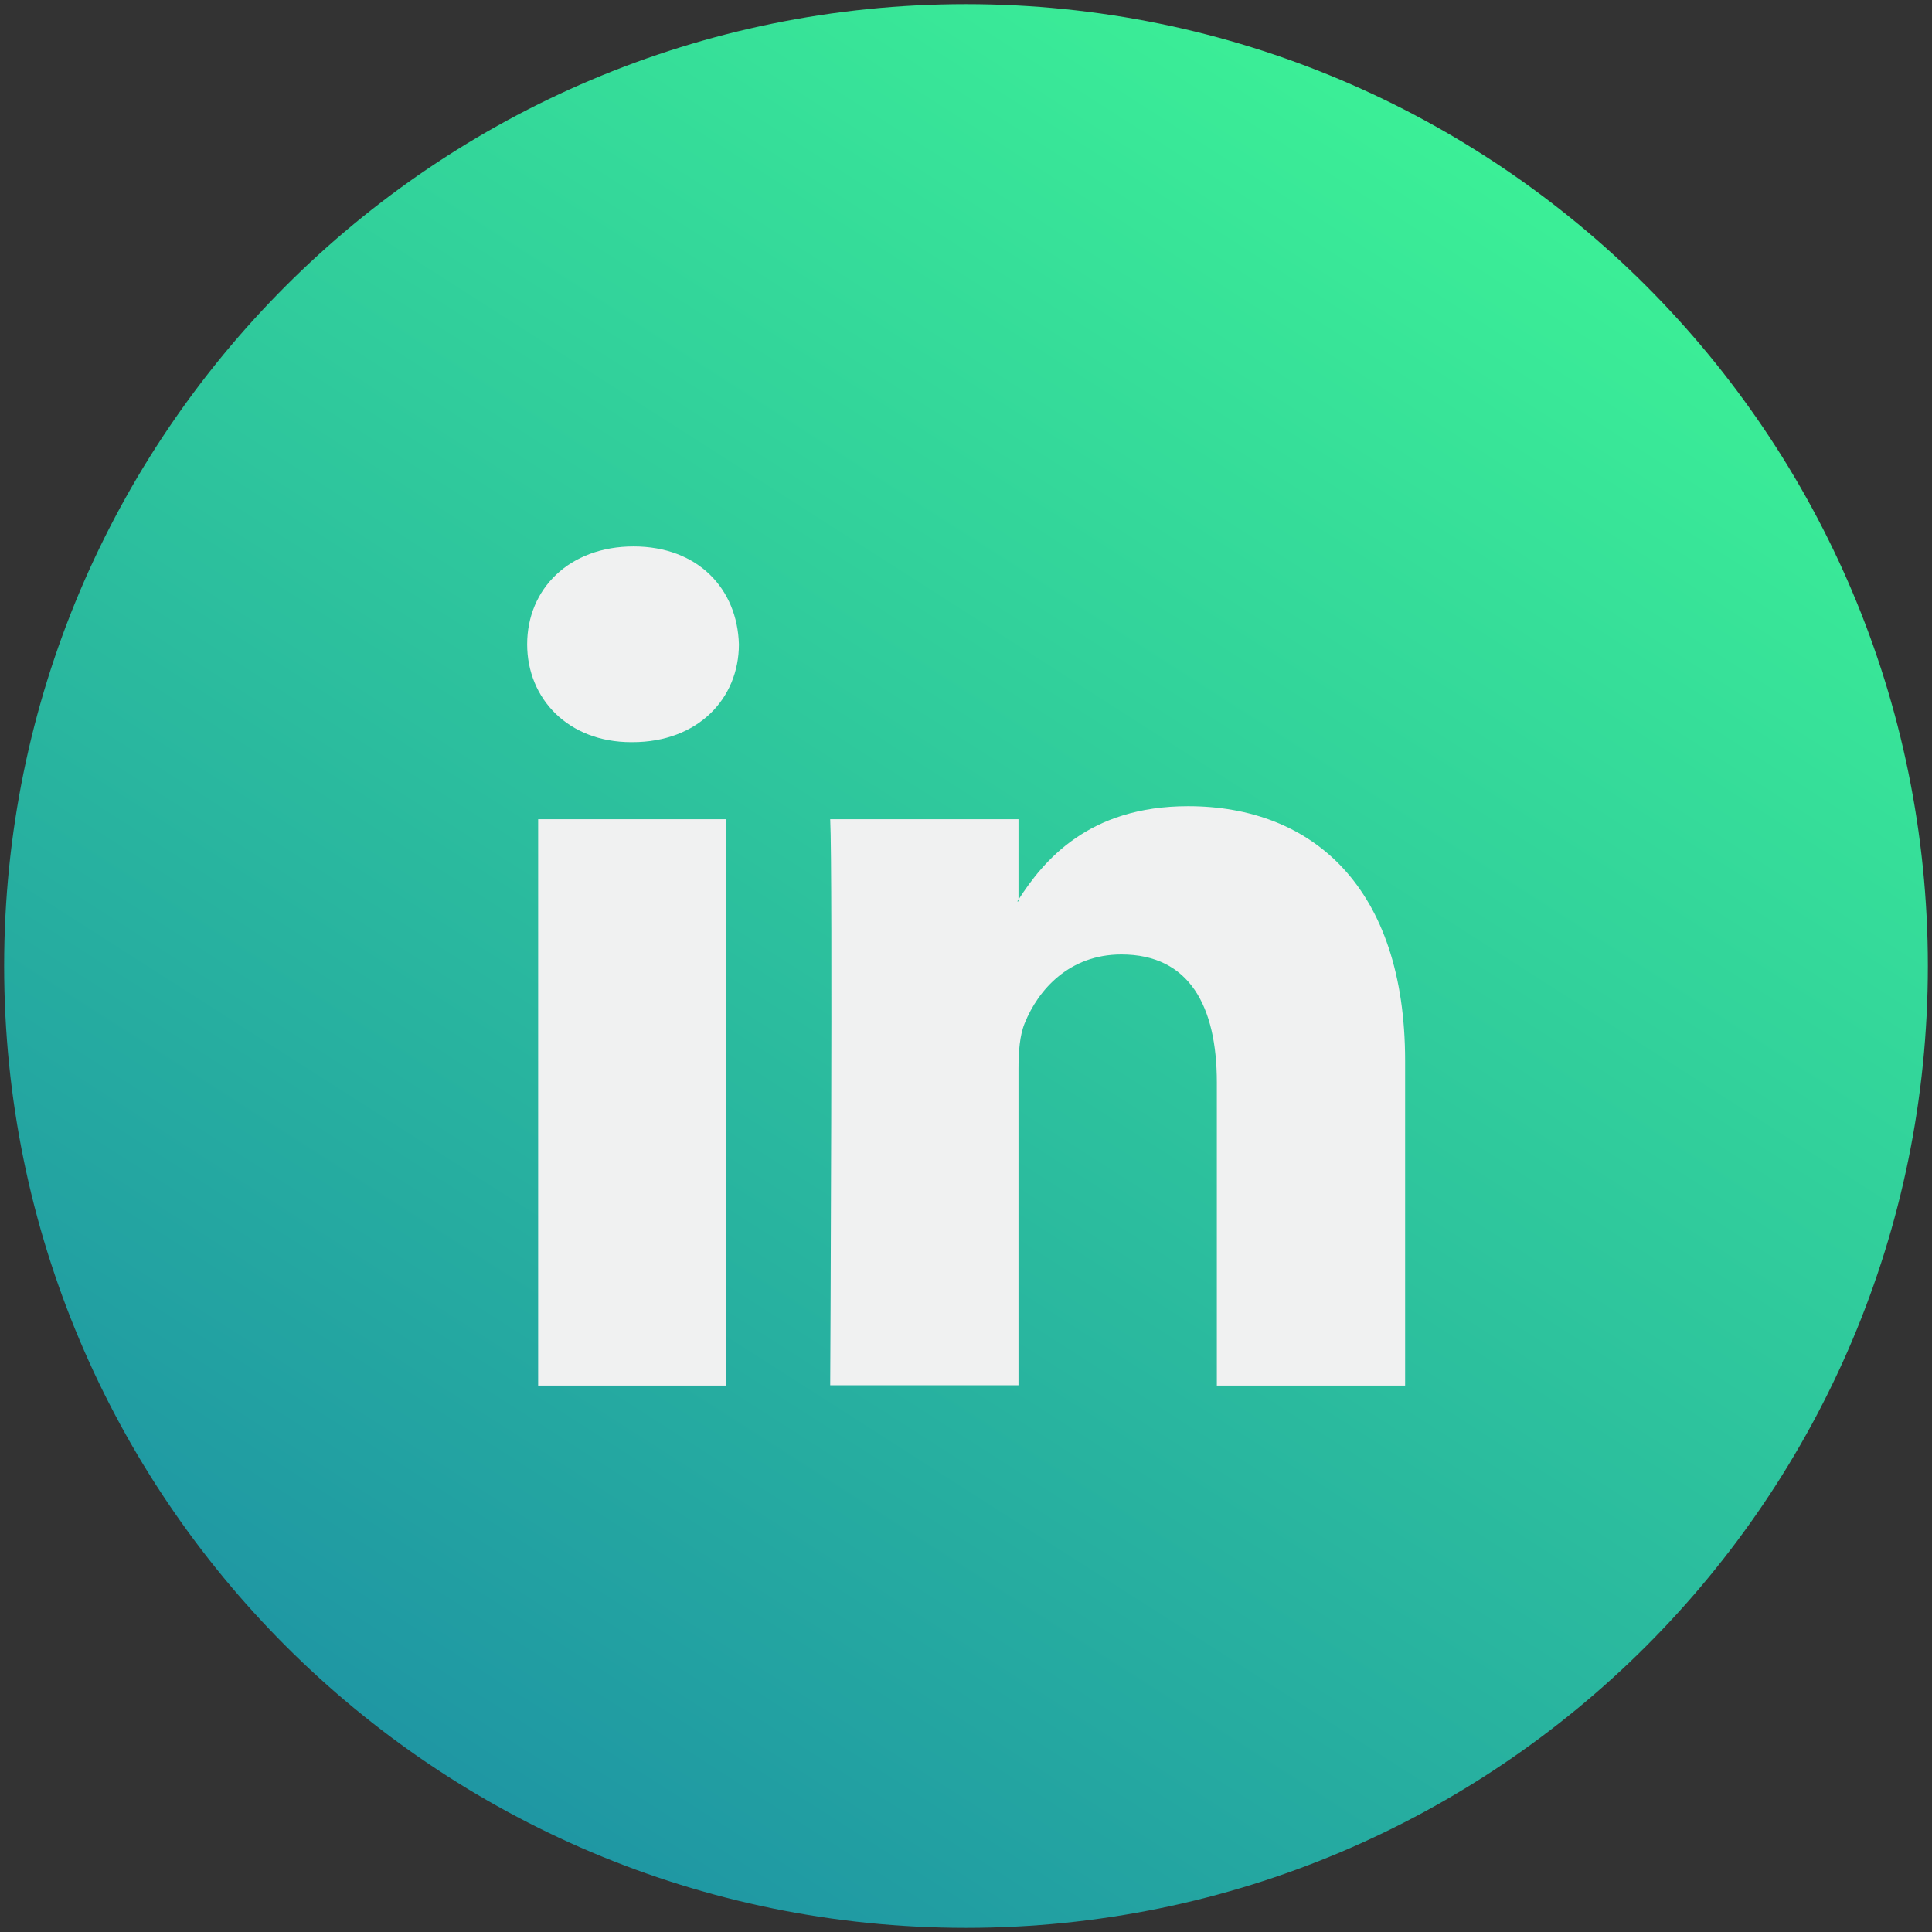<svg width="42" height="42" viewBox="0 0 42 42" fill="none" xmlns="http://www.w3.org/2000/svg">
<rect x="0" y="0" width="42" height="42" fill="#333333" stroke="none"/>
<circle cx="21" cy="22.355" r="16.936" fill="white"/>
<g clip-path="url(#clip0_389_22)">
<path d="M21 41.91C32.548 41.91 41.91 32.548 41.91 21C41.91 9.452 32.548 0.09 21 0.09C9.452 0.09 0.09 9.452 0.09 21C0.09 32.548 9.452 41.91 21 41.91Z" fill="url(#paint0_linear_389_22)"/>
<path d="M30.546 23.063V30.121H26.453V23.533C26.453 21.877 25.86 20.749 24.378 20.749C23.25 20.749 22.573 21.509 22.276 22.244C22.167 22.508 22.141 22.869 22.141 23.243V30.114H18.048C18.048 30.114 18.106 18.963 18.048 17.809H22.141V19.556C22.134 19.569 22.122 19.582 22.115 19.595H22.141V19.556C22.682 18.718 23.656 17.526 25.828 17.526C28.529 17.526 30.546 19.285 30.546 23.063ZM13.774 11.879C12.376 11.879 11.46 12.801 11.46 14.007C11.46 15.186 12.35 16.134 13.723 16.134H13.749C15.173 16.134 16.063 15.186 16.063 14.007C16.03 12.801 15.173 11.879 13.774 11.879ZM11.699 30.121H15.792V17.809H11.699V30.121Z" fill="#F0F1F1"/>
</g>
<defs>
<linearGradient id="paint0_linear_389_22" x1="31.487" y1="0.09" x2="4.742" y2="41.91" gradientUnits="userSpaceOnUse">
<stop stop-color="#3DF496"/>
<stop offset="1" stop-color="#1B8BA5"/>
</linearGradient>
<clipPath id="clip0_389_22">
<rect width="42" height="42" fill="white"/>
</clipPath>
</defs>
</svg>
